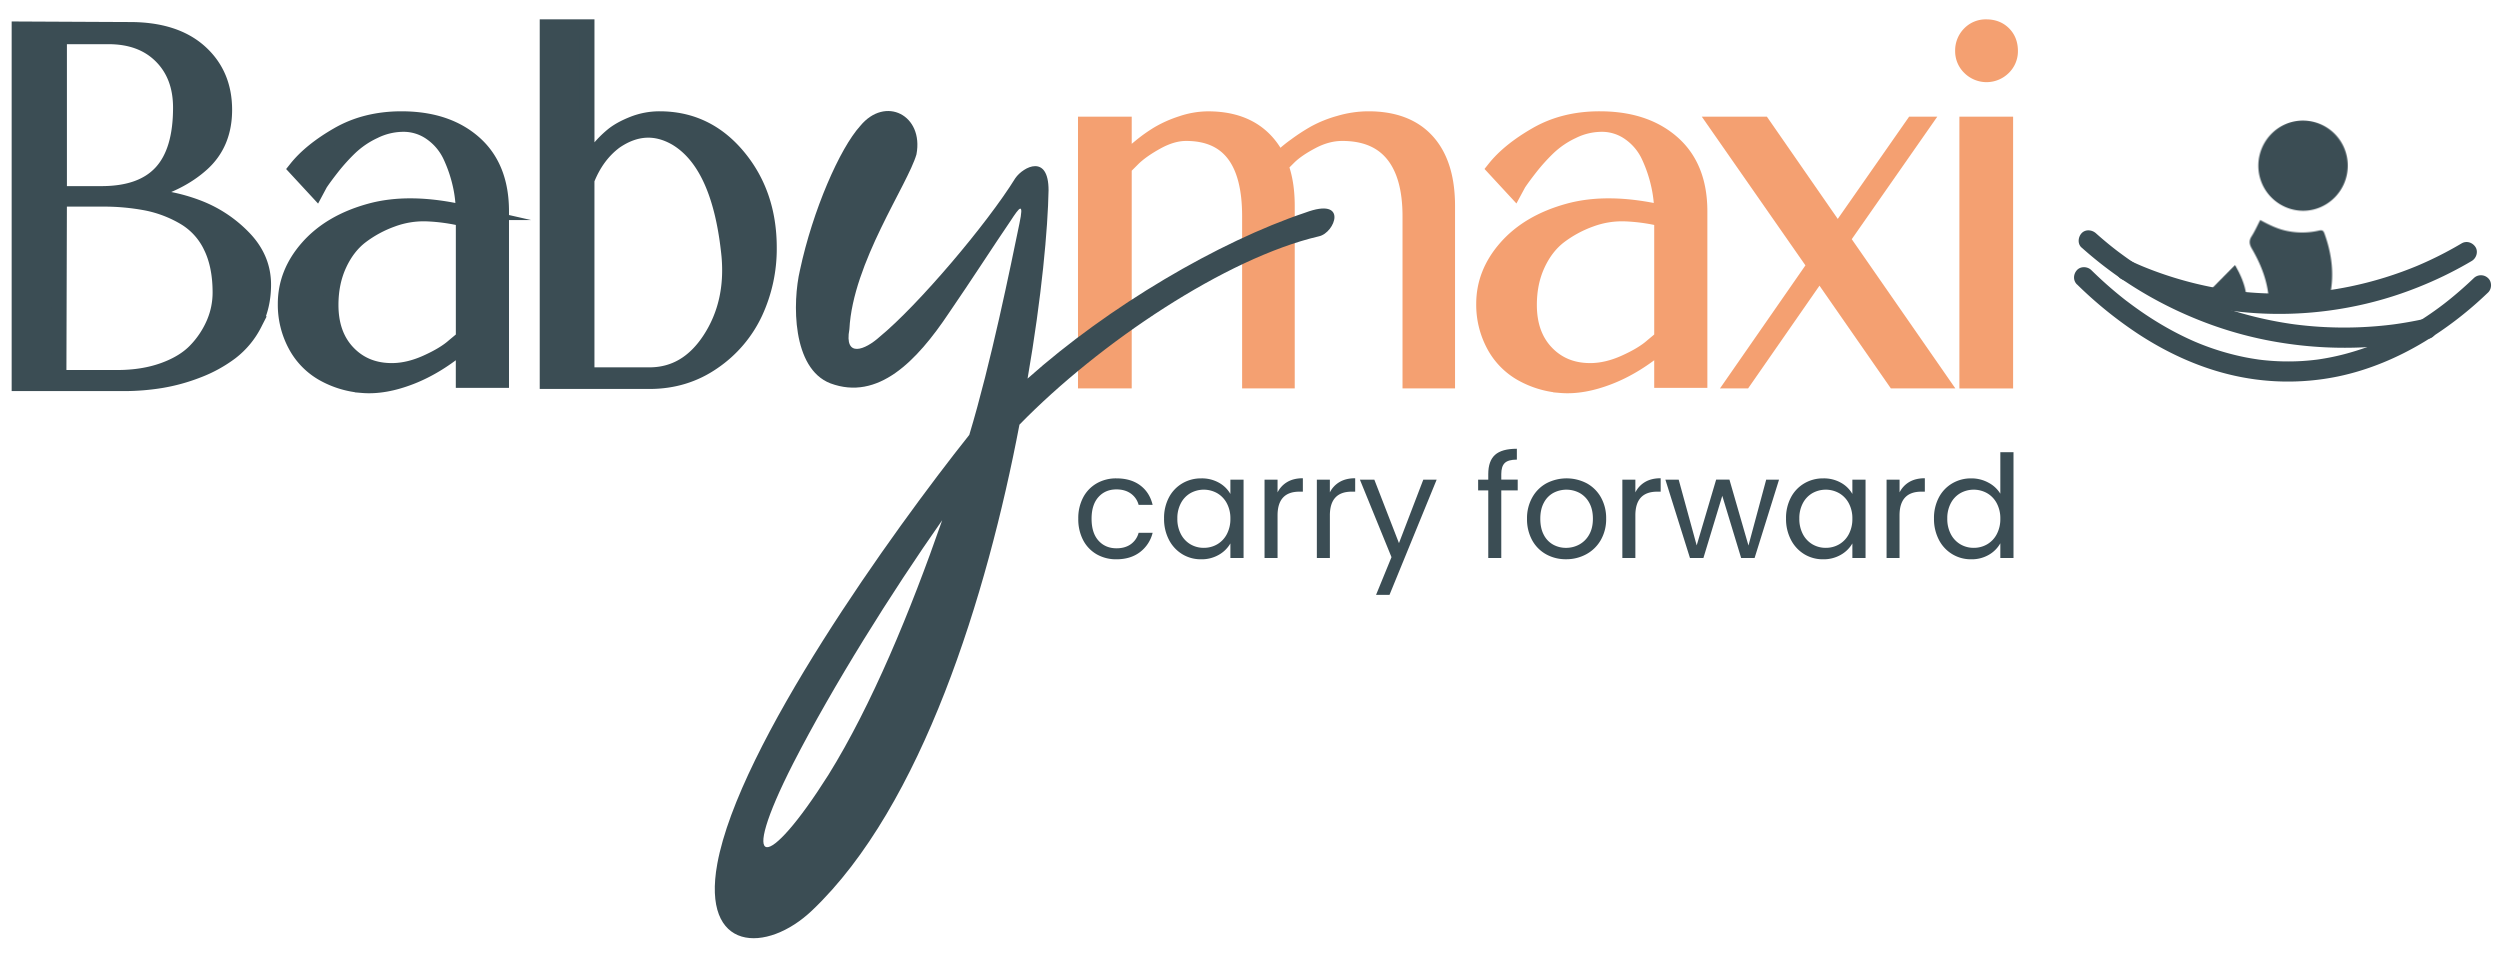<svg id="Capa_1" data-name="Capa 1" xmlns="http://www.w3.org/2000/svg" xmlns:xlink="http://www.w3.org/1999/xlink" viewBox="0 0 2466.11 943.28"><defs><style>.cls-1,.cls-2{fill:#fff;}.cls-1{isolation:isolate;}.cls-3{mask:url(#mask);}.cls-4,.cls-5{fill:#3b4d54;}.cls-5{stroke:#3b4d54;}.cls-5,.cls-6{stroke-miterlimit:10;stroke-width:15px;}.cls-6{fill:#f4a071;stroke:#f4a071;}.cls-7{filter:url(#luminosity-invert-noclip);}</style><filter id="luminosity-invert-noclip" x="2158.93" y="96.4" width="204" height="196.41" filterUnits="userSpaceOnUse" color-interpolation-filters="sRGB"><feColorMatrix values="-1 0 0 0 1 0 -1 0 0 1 0 0 -1 0 1 0 0 0 1 0" result="invert"/><feFlood flood-color="#fff" result="bg"/><feBlend in="invert" in2="bg"/></filter><mask id="mask" x="2158.93" y="96.4" width="204" height="196.41" maskUnits="userSpaceOnUse"><g class="cls-7"><path class="cls-1" d="M2315.92,163.15c.13,24.66-19.78,44.84-44.18,44.77a44.37,44.37,0,0,1-44-44.2c-.07-24.76,19.7-44.8,44.16-44.77A44.39,44.39,0,0,1,2315.92,163.15Z"/><path class="cls-2" d="M2293,230.53c-1-2.71-1.77-3.95-5.79-3A73.19,73.19,0,0,1,2257,228c-10-1.81-18.72-6.22-27.42-10.91-2.94,5.65-5.3,11-8.48,16-2.8,4.37-2.32,7.8.25,12.24,8.13,14,14.23,28.8,16.19,44.73.06.46.08.92.13,1.38,4.48.21,44.62-.28,61.21-2.57C2302.31,270.5,2300.43,251.06,2293,230.53Z"/><path class="cls-2" d="M2215.71,290.24c-1.36-9.84-5.53-19.32-10.94-28.82l-23.43,23.71C2190.13,288.34,2212.93,290.39,2215.71,290.24Z"/></g></mask></defs><title>babymaxi+logo-05</title><g class="cls-3"><path class="cls-4" d="M2361.54,121.3c-3-5.69-9.07-7.65-15.41-4.71A139.72,139.72,0,0,0,2332,124c-3.46,2.13-5.11,1.53-7.7-1.7-16.09-20-37.45-29-62.58-24.91-46,7.46-69.65,54.67-49.42,96.6.88,1.82,2.15,3.41,1.2,5.81-5.14,12.84-9.21,26.56-18,37.19-12.11,14.65-24,29.53-36.6,43.72.75-.84,31.14,9.25,66.71,11,39.55,1.91,84.16,1.24,96.7-.39q4-33.52-8.72-69.32c-1.55-4.33,0-6.12,2.64-8.65,17.32-16.3,25.24-36.13,21.44-59.94-.81-5.08.2-7.93,5.27-9.79a88.09,88.09,0,0,0,13.54-6.91C2362.63,133.08,2364.53,126.9,2361.54,121.3Z"/></g><path class="cls-4" d="M2294.38,152.66a11.4,11.4,0,0,1-12.09,10.76,11.13,11.13,0,1,1,1.38-22.22C2289.62,141.51,2294.61,146.84,2294.38,152.66Z"/><path class="cls-4" d="M2053.42,244.22a393.54,393.54,0,0,0,43.41,33.65,391,391,0,0,0,67.45,35.89,377.37,377.37,0,0,0,87.95,24.63,394.53,394.53,0,0,0,81.54,4.11,398,398,0,0,0,57.75-7.51l4.83-1c5.11-1.13,8.58-7.35,7-12.3a10.23,10.23,0,0,0-12.3-7q-15.15,3.33-30.53,5.39l2.66-.35a384.23,384.23,0,0,1-75.27,2.61q-13-.84-26-2.57l2.66.36a379.51,379.51,0,0,1-77.12-18.72q-9.81-3.51-19.41-7.56l2.39,1a379.57,379.57,0,0,1-51.73-26.66q-10.58-6.53-20.72-13.74-4.53-3.23-9-6.58l-2.07-1.58c-1.43-1.09,1.9,1.48.72.56l-1.13-.89q-2-1.56-4-3.15-7.67-6.17-15-12.72c-3.9-3.48-10.35-4.13-14.14,0-3.49,3.81-4.16,10.42,0,14.14Z"/><path class="cls-4" d="M2092.88,275.39a379.89,379.89,0,0,0,53.95,20.05,373.4,373.4,0,0,0,79.5,13.55,369.74,369.74,0,0,0,89.91-5.64,363.61,363.61,0,0,0,69.7-20.26,378.26,378.26,0,0,0,48.48-23.43c1.31-.75,2.61-1.52,3.9-2.29,4.5-2.67,6.53-9.12,3.59-13.68s-8.87-6.45-13.68-3.59a360.68,360.68,0,0,1-32.25,17q-5.92,2.75-11.93,5.29l2.39-1a365.32,365.32,0,0,1-69.07,21.4q-11.79,2.4-23.71,4l2.65-.36a360.09,360.09,0,0,1-75.62,2.14q-10.17-.8-20.28-2.15l2.66.35a363.85,363.85,0,0,1-76.76-19.07q-7.92-2.91-15.69-6.2l2.38,1q-5-2.13-10-4.42a10.79,10.79,0,0,0-7.7-1,10.21,10.21,0,0,0-6,4.6c-2.32,4.4-1.49,11.35,3.59,13.68Z"/><path class="cls-4" d="M2048.86,280.55A402.18,402.18,0,0,0,2109,329.28c27.23,17.86,57.33,32,89,39.86a243.36,243.36,0,0,0,108.06,2.26c30.3-6.26,59.37-18.52,85.79-34.52a360.58,360.58,0,0,0,57.8-43.92c1.58-1.47,3.16-2.95,4.72-4.44,3.79-3.62,3.92-10.55,0-14.14a10.18,10.18,0,0,0-14.14,0q-10.66,10.19-22.09,19.56-3.36,2.76-6.8,5.42c-1.6,1.26,2-1.52.12-.09l-1.76,1.34c-1.31,1-2.64,2-4,3q-7.62,5.61-15.56,10.76a294.77,294.77,0,0,1-36.62,20.35q-2.48,1.15-5,2.26l-2.27,1-1.27.55c2.86-1.26.93-.4.34-.16q-5.18,2.15-10.45,4.07-11.13,4-22.6,7a234.78,234.78,0,0,1-23.5,4.84c-1,.16-2,.3-3,.44-2.14.31,2-.24.52-.07l-1.53.2c-2.16.26-4.33.5-6.5.7q-6.45.62-12.94.84a227.14,227.14,0,0,1-26.22-.56c-2.19-.17-4.39-.38-6.57-.61l-3.26-.38-1.3-.16c-2.17-.27,2.08.3.08,0-4.36-.63-8.7-1.34-13-2.19a253.64,253.64,0,0,1-47.74-14.53l-1.38-.57c2.49.94,1.31.56.75.32l-2.72-1.18c-2-.87-3.94-1.76-5.9-2.67q-5.25-2.46-10.41-5.12-10-5.16-19.6-11.05-9.36-5.71-18.33-12.05-4.18-2.94-8.28-6l-4-3c-.52-.39-1.45-1.15.85.66l-1-.75-2.1-1.65q-13.92-11-26.84-23.26-2.71-2.58-5.4-5.2c-3.74-3.66-10.46-4-14.14,0s-4,10.24,0,14.14Z"/><path class="cls-5" d="M142.35,193.75A169.41,169.41,0,0,1,194,204.3a124,124,0,0,1,45.88,29.79q20,20.29,20,46.66,0,21.63-9,38.76a82.45,82.45,0,0,1-23.2,27.94,132.33,132.33,0,0,1-32.69,17.93,180.73,180.73,0,0,1-36.39,10,226.69,226.69,0,0,1-36.38,2.91H19V28.71q103.34.52,109.14.53,44.29,0,68.81,21.88t24.52,57.21q0,33.22-22.15,53.25t-57.47,29a1.5,1.5,0,0,0-.79,1.84Q141.28,193.75,142.35,193.75ZM115.46,372.5q25.83,0,46.13-7.39t31.91-19.77a90.36,90.36,0,0,0,17.66-26.89,76.55,76.55,0,0,0,6.06-29.79q0-26.9-9.23-45.61a66.44,66.44,0,0,0-26.36-28.73,118.84,118.84,0,0,0-36.64-14,224.81,224.81,0,0,0-44.3-4H58.51L58,372.5ZM107,36.09H58.51v155h41.66q39.54,0,58.79-20.82t19.24-64.07q0-31.64-19.24-50.88T107,36.09Z"/><path class="cls-5" d="M396,117.29q44.8,0,71.71,23.73t26.89,67.49V375.13H457.13V339.81q-25.31,21.62-51.67,31.9t-48,8.43a93,93,0,0,1-39-11.86,69.91,69.91,0,0,1-27.16-28.21,83.91,83.91,0,0,1-9.75-40.34q0-30.57,22.14-55.63t61.17-35.85q39-10.8,92.27,1.32A126.26,126.26,0,0,0,454,182.15a138.52,138.52,0,0,0-9.49-27.94,57.27,57.27,0,0,0-18.72-22.68,47,47,0,0,0-28.21-9,65.2,65.2,0,0,0-28.48,6.86,89.51,89.51,0,0,0-24,16.34A192.54,192.54,0,0,0,327.68,165q-7.65,9.77-11.86,16.09L312.13,188l-20-21.62q14.24-17.91,41.39-33.48T396,117.29Zm61.16,216.19V215.9a184.46,184.46,0,0,0-35.33-5,89.22,89.22,0,0,0-35.06,5.54A116.28,116.28,0,0,0,356.16,233q-13.46,10.29-21.62,28t-8.17,39.81q0,29.54,16.87,47.19t43.24,17.66q16.33,0,34-7.91t27.15-16.34Z"/><path class="cls-5" d="M650.64,117.29q46.38,0,77.24,36.92t30.85,90.16A149.57,149.57,0,0,1,745,308.17a120.38,120.38,0,0,1-41.39,48.77q-27.69,19.26-63,19.25H539.91V26.6h39V164.22a46.79,46.79,0,0,0,2.64-4.74c1.06-2.11,3.77-5.88,8.17-11.34A101.37,101.37,0,0,1,604,133.64q7.63-6.31,20.3-11.33A71,71,0,0,1,650.64,117.29Zm-10,252.57q36.9,0,59.84-35.33t18.72-82.25q-9-90.17-52.2-116-30.06-17.39-60.11,3.17-18.47,13.73-28,38V369.86Z"/><path class="cls-6" d="M1349.82,117.29q38,0,58,22.15t20,63.8V375.66H1391V213.26q0-40.06-16.88-60.9T1324,131.53q-14.77,0-29.79,7.91t-22.94,15.82l-7.91,7.91q6.33,16.88,6.33,40.07V375.66h-36.91V213.26q0-81.72-62.74-81.73-13.73,0-29,8.44t-23.72,16.87l-8.44,8.44V375.66h-38V122.57h38v36.91a47,47,0,0,1,4.22-4.75q2.63-2.62,11.6-10a149.94,149.94,0,0,1,18.19-12.91,114.49,114.49,0,0,1,22.67-10,82.6,82.6,0,0,1,26.11-4.49q50.07,0,69.59,40.61l4.49-4.49a129.47,129.47,0,0,1,12.12-9.75,185.24,185.24,0,0,1,19-12.39,114,114,0,0,1,24.26-9.75A102.22,102.22,0,0,1,1349.82,117.29Z"/><path class="cls-6" d="M1578.12,117.29q44.82,0,71.72,23.73t26.88,67.49V375.13h-37.43V339.81q-25.3,21.62-51.67,31.9t-48,8.43a92.92,92.92,0,0,1-39-11.86,69.91,69.91,0,0,1-27.16-28.21,84,84,0,0,1-9.75-40.34q0-30.57,22.14-55.63T1547,208.25q39-10.8,92.27,1.32a126.26,126.26,0,0,0-3.16-27.42,137.33,137.33,0,0,0-9.5-27.94,57.16,57.16,0,0,0-18.71-22.68,47,47,0,0,0-28.21-9,65.17,65.17,0,0,0-28.48,6.86,89.89,89.89,0,0,0-24,16.34,192.41,192.41,0,0,0-17.4,19.24q-7.65,9.77-11.86,16.09l-3.69,6.85-20-21.62q14.24-17.91,41.4-33.48T1578.12,117.29Zm61.17,216.19V215.9a184.47,184.47,0,0,0-35.32-5,89.24,89.24,0,0,0-35.07,5.54A116.28,116.28,0,0,0,1538.32,233q-13.44,10.29-21.62,28t-8.17,39.81q0,29.54,16.87,47.19t43.23,17.66q16.35,0,34-7.91t27.16-16.34Z"/><path class="cls-6" d="M1817.51,235.93l97,139.73h-45.35l-74.34-107-74.35,107H1711l79.09-113.89-97-139.2H1739l73.82,106.51,74.34-106.51h9.49Z"/><path class="cls-6" d="M1976.22,66.68a23.56,23.56,0,0,1-33.22,0,22.33,22.33,0,0,1-6.86-16.35,23.39,23.39,0,0,1,6.59-16.87,22.12,22.12,0,0,1,16.61-6.86q10.54,0,17.14,6.6t6.59,17.13A22.35,22.35,0,0,1,1976.22,66.68Zm2.1,309h-38V122.57h38Z"/><path class="cls-4" d="M996.92,217.78c-16,23.39-38.76,58.81-60.81,90.88-32.08,48.11-70.17,86.87-116.94,69.5-38.1-14.7-37.43-80.19-30.08-111.6,12.7-59.48,39.43-120.29,59.48-142.34,24.72-30.07,62.81-10.69,55.46,28.07-8.68,30.07-62.81,106.92-66.15,172.41-5.35,28.73,15.37,20.72,30.07,7.35,37.42-30.74,105.58-110.93,133.65-156.37,8-11.37,32.74-24.06,32.74,12-.67,37.42-6.68,104.91-20.71,185.77,80.18-71.5,188.44-135,274-163.72,42.76-16,29.4,20.05,13.36,23.39-91.55,21.38-216.51,104.91-295.36,185.77-32.08,168.4-96.23,376.23-204.49,479.14-44.77,42.77-109.59,41.43-93.55-46.11C729,735,880.64,523.84,956.15,429c21.39-70.84,40.77-166.4,49.46-208.5C1010.28,198.4,1005.61,204.41,996.92,217.78ZM929.43,513.15c-50.12,71.5-107.59,163.05-147,239.9C726.94,862,756.35,860.63,817.16,764.41,859.93,695.58,898,603.36,929.43,513.15Z"/><path class="cls-4" d="M1068.46,490.72a34.51,34.51,0,0,1,13.33-13.89,38.25,38.25,0,0,1,19.53-4.94q14.23,0,23.47,6.91T1137,498h-13.82a19.87,19.87,0,0,0-7.69-11.14q-5.71-4.08-14.17-4.09-11,0-17.77,7.55t-6.77,21.36q0,14,6.77,21.57t17.77,7.62q8.46,0,14.1-4a20.06,20.06,0,0,0,7.76-11.28H1137a34,34,0,0,1-12.42,19q-9.3,7.11-23.26,7.12a38.25,38.25,0,0,1-19.53-4.94,34.41,34.41,0,0,1-13.33-13.95,44.55,44.55,0,0,1-4.8-21.16A43.79,43.79,0,0,1,1068.46,490.72Z"/><path class="cls-4" d="M1153.07,490.72a34.75,34.75,0,0,1,13.18-13.89,36.19,36.19,0,0,1,18.69-4.94,34.36,34.36,0,0,1,17.63,4.37,29.29,29.29,0,0,1,11.14,11v-14.1h13v77.28h-13V536.05a30.3,30.3,0,0,1-11.36,11.22,33.93,33.93,0,0,1-17.55,4.44,35,35,0,0,1-18.62-5.08,35.5,35.5,0,0,1-13.11-14.24,44.29,44.29,0,0,1-4.79-20.87A43.36,43.36,0,0,1,1153.07,490.72Zm57.11,5.71a25,25,0,0,0-9.51-9.94,27,27,0,0,0-26.31-.07,24.57,24.57,0,0,0-9.44,9.87,31.29,31.29,0,0,0-3.53,15.23,32,32,0,0,0,3.53,15.44,25,25,0,0,0,9.44,10,25.59,25.59,0,0,0,13.12,3.45,26,26,0,0,0,13.19-3.45,24.94,24.94,0,0,0,9.51-10,31.83,31.83,0,0,0,3.53-15.3A31.46,31.46,0,0,0,1210.18,496.43Z"/><path class="cls-4" d="M1269.9,475.42q6.27-3.66,15.3-3.66V485h-3.39q-21.57,0-21.57,23.41v42H1247.4V473.16h12.84v12.55A24.61,24.61,0,0,1,1269.9,475.42Z"/><path class="cls-4" d="M1321.51,475.42q6.29-3.66,15.3-3.66V485h-3.38q-21.59,0-21.58,23.41v42H1299V473.16h12.83v12.55A24.67,24.67,0,0,1,1321.51,475.42Z"/><path class="cls-4" d="M1417.18,473.16l-46.53,113.66h-13.26l15.24-37.23-31.17-76.43h14.24L1380,535.77l24-62.61Z"/><path class="cls-4" d="M1497.14,483.74h-16.21v66.7h-12.84v-66.7h-10V473.16h10v-5.49q0-13,6.7-19t21.51-6v10.72q-8.46,0-11.92,3.31t-3.45,10.94v5.49h16.21Z"/><path class="cls-4" d="M1525.14,546.77a35,35,0,0,1-13.82-14,43,43,0,0,1-5-21.08,41.67,41.67,0,0,1,5.15-20.94,35.51,35.51,0,0,1,14-14,43,43,0,0,1,39.77,0,35.71,35.71,0,0,1,14,13.89,41.8,41.8,0,0,1,5.14,21,41.22,41.22,0,0,1-5.29,21.08,36.54,36.54,0,0,1-14.31,14,41,41,0,0,1-20,4.94A39.52,39.52,0,0,1,1525.14,546.77Zm32.64-9.58a24.76,24.76,0,0,0,9.8-9.73q3.74-6.5,3.73-15.8t-3.66-15.79a24,24,0,0,0-9.59-9.66,27.71,27.71,0,0,0-25.74,0,23.13,23.13,0,0,0-9.37,9.66q-3.53,6.5-3.53,15.79,0,9.45,3.45,15.93a23,23,0,0,0,9.25,9.67,26,26,0,0,0,12.69,3.17A27.15,27.15,0,0,0,1557.78,537.19Z"/><path class="cls-4" d="M1622.86,475.42q6.27-3.66,15.3-3.66V485h-3.39q-21.57,0-21.57,23.41v42h-12.84V473.16h12.84v12.55A24.61,24.61,0,0,1,1622.86,475.42Z"/><path class="cls-4" d="M1754.92,473.16l-24.11,77.28h-13.26l-18.62-61.34-18.61,61.34h-13.26l-24.25-77.28h13.12L1673.69,538l19.18-64.87H1706l18.76,65,17.49-65Z"/><path class="cls-4" d="M1766.62,490.72a34.71,34.71,0,0,1,13.19-13.89,36.15,36.15,0,0,1,18.68-4.94,34.3,34.3,0,0,1,17.62,4.37,29.24,29.24,0,0,1,11.15,11v-14.1h13v77.28h-13V536.05a30.3,30.3,0,0,1-11.36,11.22,34,34,0,0,1-17.56,4.44,35,35,0,0,1-18.61-5.08,35.5,35.5,0,0,1-13.11-14.24,44.29,44.29,0,0,1-4.8-20.87A43.36,43.36,0,0,1,1766.62,490.72Zm57.11,5.71a24.93,24.93,0,0,0-9.52-9.94,27,27,0,0,0-26.3-.07,24.59,24.59,0,0,0-9.45,9.87,31.4,31.4,0,0,0-3.52,15.23,32.12,32.12,0,0,0,3.52,15.44,25,25,0,0,0,9.45,10,25.62,25.62,0,0,0,13.12,3.45,25.94,25.94,0,0,0,13.18-3.45,24.83,24.83,0,0,0,9.52-10,31.83,31.83,0,0,0,3.53-15.3A31.46,31.46,0,0,0,1823.73,496.43Z"/><path class="cls-4" d="M1883.45,475.42q6.27-3.66,15.3-3.66V485h-3.39q-21.57,0-21.58,23.41v42H1861V473.16h12.82v12.55A24.76,24.76,0,0,1,1883.45,475.42Z"/><path class="cls-4" d="M1912.57,490.72a34.71,34.71,0,0,1,13.19-13.89,36.4,36.4,0,0,1,18.82-4.94,35,35,0,0,1,16.78,4.16A30.13,30.13,0,0,1,1973.21,487V446.09h13V550.44h-13V535.92a30.12,30.12,0,0,1-11.29,11.35,33.58,33.58,0,0,1-17.48,4.44,35.19,35.19,0,0,1-31.87-19.32,44.29,44.29,0,0,1-4.8-20.87A43.36,43.36,0,0,1,1912.57,490.72Zm57.11,5.71a24.93,24.93,0,0,0-9.52-9.94,27,27,0,0,0-26.3-.07,24.59,24.59,0,0,0-9.45,9.87,31.4,31.4,0,0,0-3.52,15.23,32.12,32.12,0,0,0,3.52,15.44,25,25,0,0,0,9.45,10,25.62,25.62,0,0,0,13.12,3.45,25.94,25.94,0,0,0,13.18-3.45,24.83,24.83,0,0,0,9.52-10,31.83,31.83,0,0,0,3.53-15.3A31.46,31.46,0,0,0,1969.68,496.43Z"/></svg>